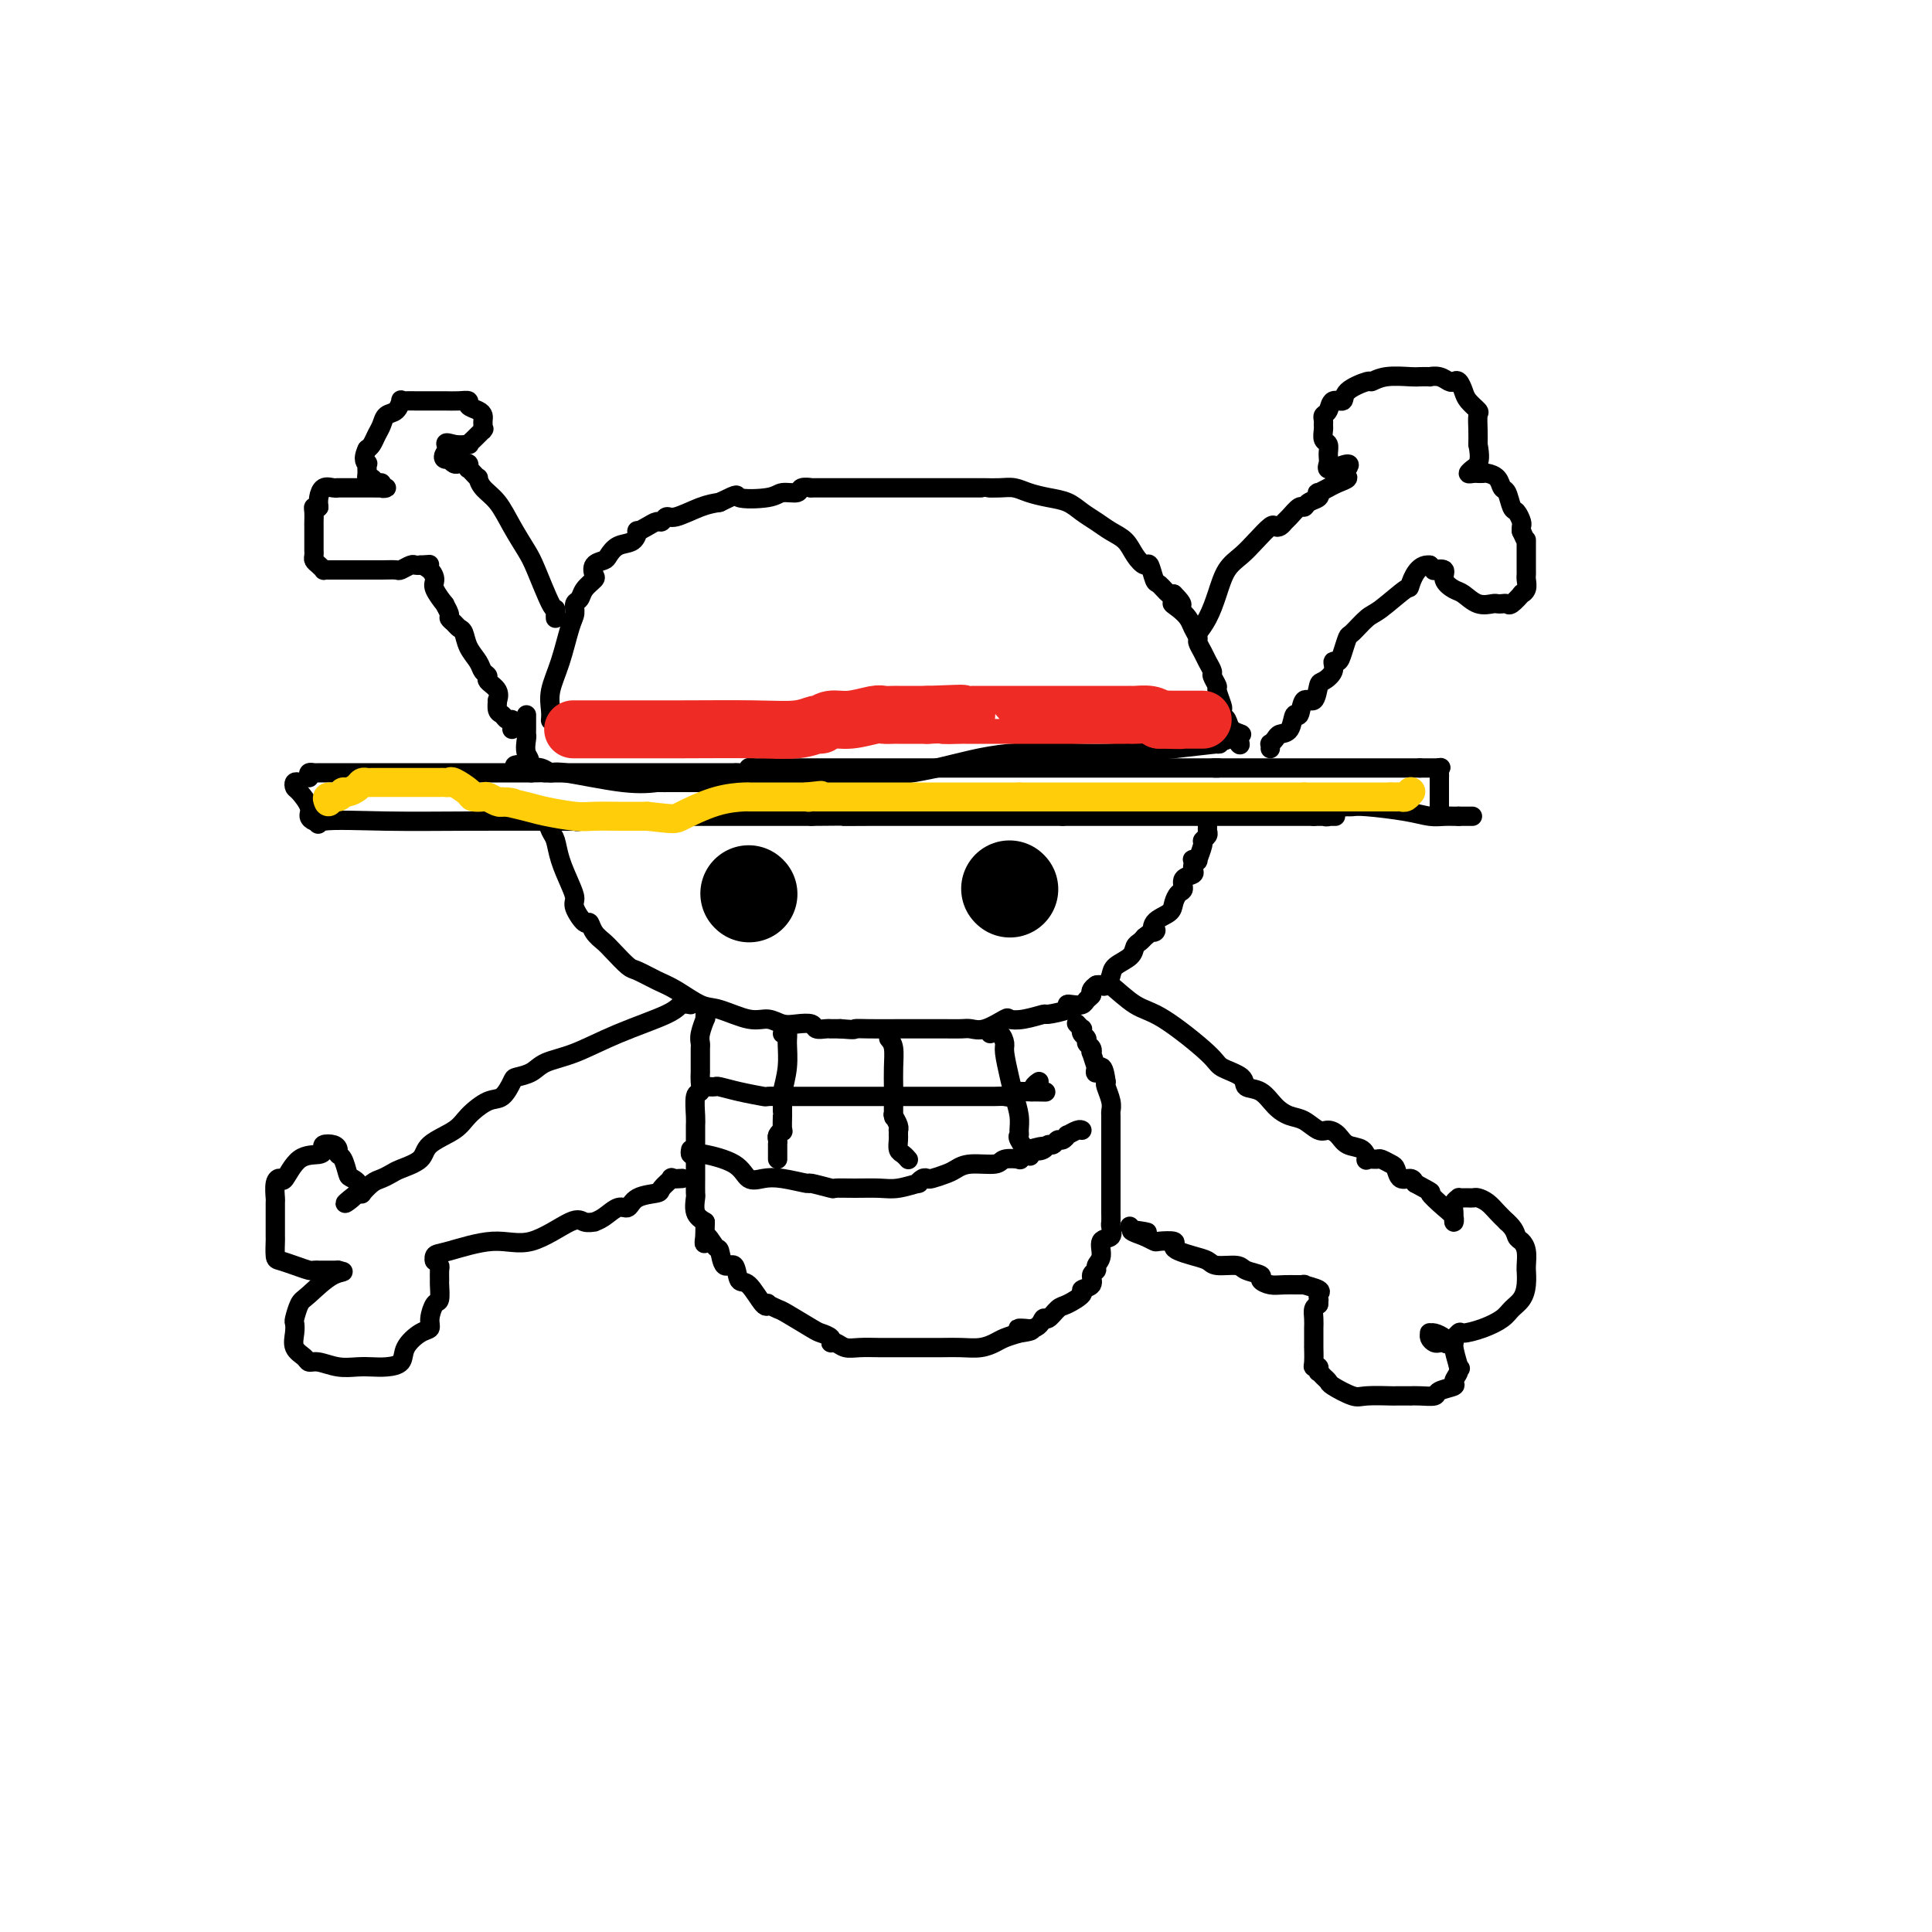 <svg viewBox='0 0 400 400' version='1.1' xmlns='http://www.w3.org/2000/svg' xmlns:xlink='http://www.w3.org/1999/xlink'><g fill='none' stroke='rgb(0,0,0)' stroke-width='4' stroke-linecap='round' stroke-linejoin='round'><path d='M114,149c-0.013,0.140 -0.025,0.280 0,0c0.025,-0.280 0.088,-0.981 0,-2c-0.088,-1.019 -0.326,-2.357 0,-4c0.326,-1.643 1.215,-3.591 2,-6c0.785,-2.409 1.466,-5.278 2,-7c0.534,-1.722 0.921,-2.297 1,-3c0.079,-0.703 -0.150,-1.535 0,-2c0.150,-0.465 0.679,-0.562 1,-1c0.321,-0.438 0.433,-1.217 1,-2c0.567,-0.783 1.590,-1.571 2,-2c0.410,-0.429 0.206,-0.500 0,-1c-0.206,-0.500 -0.413,-1.428 0,-2c0.413,-0.572 1.446,-0.788 2,-1c0.554,-0.212 0.630,-0.420 1,-1c0.370,-0.580 1.033,-1.531 2,-2c0.967,-0.469 2.238,-0.455 3,-1c0.762,-0.545 1.016,-1.647 1,-2c-0.016,-0.353 -0.303,0.045 0,0c0.303,-0.045 1.195,-0.532 2,-1c0.805,-0.468 1.524,-0.917 2,-1c0.476,-0.083 0.711,0.199 1,0c0.289,-0.199 0.634,-0.878 1,-1c0.366,-0.122 0.752,0.313 2,0c1.248,-0.313 3.356,-1.375 5,-2c1.644,-0.625 2.822,-0.812 4,-1'/><path d='M149,104c4.600,-2.255 3.101,-1.393 4,-1c0.899,0.393 4.197,0.315 6,0c1.803,-0.315 2.112,-0.869 3,-1c0.888,-0.131 2.355,0.161 3,0c0.645,-0.161 0.468,-0.775 1,-1c0.532,-0.225 1.771,-0.060 2,0c0.229,0.060 -0.554,0.016 0,0c0.554,-0.016 2.445,-0.004 5,0c2.555,0.004 5.774,0.001 9,0c3.226,-0.001 6.458,-0.000 9,0c2.542,0.000 4.395,0.000 6,0c1.605,-0.000 2.961,0.000 4,0c1.039,-0.000 1.762,-0.001 2,0c0.238,0.001 -0.009,0.003 0,0c0.009,-0.003 0.273,-0.012 1,0c0.727,0.012 1.917,0.044 3,0c1.083,-0.044 2.061,-0.163 3,0c0.939,0.163 1.840,0.610 3,1c1.160,0.390 2.578,0.724 4,1c1.422,0.276 2.846,0.496 4,1c1.154,0.504 2.038,1.293 3,2c0.962,0.707 2.002,1.332 3,2c0.998,0.668 1.955,1.377 3,2c1.045,0.623 2.178,1.158 3,2c0.822,0.842 1.332,1.989 2,3c0.668,1.011 1.492,1.886 2,2c0.508,0.114 0.700,-0.533 1,0c0.300,0.533 0.709,2.246 1,3c0.291,0.754 0.463,0.549 1,1c0.537,0.451 1.439,1.557 2,2c0.561,0.443 0.780,0.221 1,0'/><path d='M243,123c3.372,3.358 0.802,2.252 0,2c-0.802,-0.252 0.162,0.351 1,1c0.838,0.649 1.548,1.343 2,2c0.452,0.657 0.646,1.278 1,2c0.354,0.722 0.870,1.545 1,2c0.130,0.455 -0.124,0.540 0,1c0.124,0.460 0.626,1.293 1,2c0.374,0.707 0.621,1.286 1,2c0.379,0.714 0.890,1.561 1,2c0.110,0.439 -0.180,0.471 0,1c0.180,0.529 0.832,1.557 1,2c0.168,0.443 -0.148,0.303 0,1c0.148,0.697 0.759,2.232 1,3c0.241,0.768 0.111,0.770 0,1c-0.111,0.230 -0.204,0.689 0,1c0.204,0.311 0.704,0.475 1,1c0.296,0.525 0.387,1.411 1,2c0.613,0.589 1.746,0.883 2,1c0.254,0.117 -0.373,0.059 -1,0'/><path d='M256,152c1.827,4.427 -0.104,0.994 -1,0c-0.896,-0.994 -0.756,0.451 -1,1c-0.244,0.549 -0.872,0.202 -1,0c-0.128,-0.202 0.243,-0.260 0,0c-0.243,0.260 -1.100,0.838 -1,1c0.100,0.162 1.159,-0.091 0,0c-1.159,0.091 -4.534,0.524 -9,1c-4.466,0.476 -10.023,0.993 -16,1c-5.977,0.007 -12.375,-0.495 -18,0c-5.625,0.495 -10.476,1.989 -15,3c-4.524,1.011 -8.720,1.539 -11,2c-2.280,0.461 -2.645,0.856 -3,1c-0.355,0.144 -0.699,0.039 -1,0c-0.301,-0.039 -0.557,-0.010 -1,0c-0.443,0.010 -1.073,0.003 -1,0c0.073,-0.003 0.849,-0.001 0,0c-0.849,0.001 -3.323,0.000 -5,0c-1.677,-0.000 -2.557,-0.000 -4,0c-1.443,0.000 -3.447,0.000 -5,0c-1.553,-0.000 -2.654,-0.000 -4,0c-1.346,0.000 -2.938,0.000 -4,0c-1.062,-0.000 -1.593,-0.000 -2,0c-0.407,0.000 -0.690,0.000 -1,0c-0.310,-0.000 -0.647,-0.000 -1,0c-0.353,0.000 -0.724,0.000 -2,0c-1.276,-0.000 -3.459,-0.000 -5,0c-1.541,0.000 -2.440,0.000 -3,0c-0.560,-0.000 -0.780,-0.000 -1,0'/><path d='M140,162c-6.426,-0.000 -2.492,-0.001 -1,0c1.492,0.001 0.543,0.002 0,0c-0.543,-0.002 -0.678,-0.008 -1,0c-0.322,0.008 -0.831,0.031 -1,0c-0.169,-0.031 0.002,-0.117 -1,0c-1.002,0.117 -3.176,0.438 -7,0c-3.824,-0.438 -9.297,-1.634 -12,-2c-2.703,-0.366 -2.637,0.098 -3,0c-0.363,-0.098 -1.155,-0.758 -2,-1c-0.845,-0.242 -1.742,-0.065 -2,0c-0.258,0.065 0.123,0.017 0,0c-0.123,-0.017 -0.749,-0.005 -1,0c-0.251,0.005 -0.125,0.002 0,0'/><path d='M109,159c-4.796,-0.615 -1.285,-0.651 0,-1c1.285,-0.349 0.344,-1.010 0,-2c-0.344,-0.990 -0.092,-2.308 0,-3c0.092,-0.692 0.025,-0.759 0,-1c-0.025,-0.241 -0.007,-0.657 0,-1c0.007,-0.343 0.002,-0.614 0,-1c-0.002,-0.386 -0.000,-0.887 0,-1c0.000,-0.113 0.000,0.162 0,0c-0.000,-0.162 -0.000,-0.761 0,-1c0.000,-0.239 0.000,-0.120 0,0'/><path d='M64,161c-0.093,-0.423 -0.185,-0.845 0,-1c0.185,-0.155 0.649,-0.041 1,0c0.351,0.041 0.590,0.011 1,0c0.410,-0.011 0.991,-0.003 2,0c1.009,0.003 2.445,0.001 4,0c1.555,-0.001 3.230,-0.000 5,0c1.770,0.000 3.637,0.000 5,0c1.363,-0.000 2.224,-0.000 3,0c0.776,0.000 1.468,0.000 2,0c0.532,-0.000 0.905,-0.000 1,0c0.095,0.000 -0.088,0.000 0,0c0.088,-0.000 0.447,-0.000 1,0c0.553,0.000 1.299,0.000 2,0c0.701,-0.000 1.356,-0.000 2,0c0.644,0.000 1.278,0.000 2,0c0.722,-0.000 1.534,-0.000 2,0c0.466,0.000 0.586,0.000 1,0c0.414,-0.000 1.122,-0.000 2,0c0.878,0.000 1.926,0.000 3,0c1.074,-0.000 2.174,-0.000 3,0c0.826,0.000 1.379,0.000 2,0c0.621,-0.000 1.311,-0.000 2,0'/><path d='M110,160c7.702,-0.155 3.956,-0.041 3,0c-0.956,0.041 0.879,0.011 2,0c1.121,-0.011 1.528,-0.003 2,0c0.472,0.003 1.010,0.001 2,0c0.990,-0.001 2.431,-0.000 3,0c0.569,0.000 0.264,0.000 1,0c0.736,-0.000 2.511,-0.000 3,0c0.489,0.000 -0.307,0.000 0,0c0.307,-0.000 1.718,-0.000 2,0c0.282,0.000 -0.567,0.000 0,0c0.567,-0.000 2.548,-0.000 4,0c1.452,0.000 2.375,-0.000 4,0c1.625,0.000 3.951,0.000 5,0c1.049,-0.000 0.821,-0.000 2,0c1.179,0.000 3.765,0.000 5,0c1.235,-0.000 1.118,-0.000 1,0c-0.118,0.000 -0.239,0.000 0,0c0.239,-0.000 0.836,-0.000 1,0c0.164,0.000 -0.106,0.001 0,0c0.106,-0.001 0.588,-0.004 1,0c0.412,0.004 0.755,0.015 1,0c0.245,-0.015 0.392,-0.057 1,0c0.608,0.057 1.679,0.211 2,0c0.321,-0.211 -0.106,-0.788 0,-1c0.106,-0.212 0.745,-0.061 1,0c0.255,0.061 0.128,0.030 0,0'/><path d='M156,159c7.277,-0.155 2.469,-0.041 1,0c-1.469,0.041 0.400,0.011 2,0c1.600,-0.011 2.929,-0.003 8,0c5.071,0.003 13.884,0.001 19,0c5.116,-0.001 6.536,-0.000 9,0c2.464,0.000 5.971,0.000 8,0c2.029,-0.000 2.581,-0.000 3,0c0.419,0.000 0.707,0.000 1,0c0.293,-0.000 0.593,-0.000 1,0c0.407,0.000 0.922,0.000 2,0c1.078,-0.000 2.718,-0.000 4,0c1.282,0.000 2.207,0.000 5,0c2.793,-0.000 7.453,-0.000 12,0c4.547,0.000 8.982,0.000 12,0c3.018,-0.000 4.620,-0.000 6,0c1.380,0.000 2.537,0.000 3,0c0.463,-0.000 0.231,-0.000 0,0'/><path d='M252,159c15.042,0.000 4.647,0.000 1,0c-3.647,0.000 -0.545,0.000 3,0c3.545,0.000 7.532,0.000 10,0c2.468,0.000 3.417,0.000 6,0c2.583,0.000 6.800,0.000 10,0c3.200,0.000 5.382,0.000 7,0c1.618,0.000 2.671,0.000 3,0c0.329,0.000 -0.065,0.000 0,0c0.065,0.000 0.590,0.000 1,0c0.410,0.000 0.705,0.000 1,0'/><path d='M294,159c6.659,0.000 2.305,0.000 1,0c-1.305,0.000 0.438,0.000 1,0c0.562,0.000 -0.055,0.000 0,0c0.055,0.000 0.784,0.000 1,0c0.216,0.000 -0.081,0.000 0,0c0.081,0.000 0.541,0.000 1,0'/><path d='M298,159c0.619,-0.048 0.166,-0.167 0,0c-0.166,0.167 -0.044,0.622 0,1c0.044,0.378 0.012,0.679 0,1c-0.012,0.321 -0.003,0.660 0,1c0.003,0.340 0.001,0.679 0,1c-0.001,0.321 -0.000,0.625 0,1c0.000,0.375 0.000,0.821 0,1c-0.000,0.179 -0.000,0.089 0,0c0.000,-0.089 0.000,-0.178 0,0c-0.000,0.178 -0.000,0.622 0,1c0.000,0.378 0.000,0.689 0,1'/><path d='M298,167c0.000,1.467 0.000,1.133 0,1c0.000,-0.133 0.000,-0.067 0,0'/><path d='M62,162c-0.409,-0.104 -0.818,-0.207 -1,0c-0.182,0.207 -0.137,0.725 0,1c0.137,0.275 0.365,0.309 1,1c0.635,0.691 1.675,2.041 2,3c0.325,0.959 -0.066,1.527 0,2c0.066,0.473 0.590,0.849 1,1c0.410,0.151 0.705,0.075 1,0'/><path d='M66,170c0.259,1.238 -1.093,0.332 1,0c2.093,-0.332 7.632,-0.089 13,0c5.368,0.089 10.565,0.025 17,0c6.435,-0.025 14.106,-0.010 18,0c3.894,0.010 4.009,0.017 4,0c-0.009,-0.017 -0.144,-0.057 0,0c0.144,0.057 0.567,0.211 1,0c0.433,-0.211 0.877,-0.789 1,-1c0.123,-0.211 -0.073,-0.057 1,0c1.073,0.057 3.416,0.015 7,0c3.584,-0.015 8.409,-0.004 12,0c3.591,0.004 5.946,0.001 9,0c3.054,-0.001 6.805,-0.000 9,0c2.195,0.000 2.834,0.000 3,0c0.166,-0.000 -0.141,-0.000 0,0c0.141,0.000 0.730,0.000 1,0c0.270,-0.000 0.220,-0.000 1,0c0.780,0.000 2.390,0.000 4,0'/><path d='M168,169c17.103,-0.155 8.859,-0.041 7,0c-1.859,0.041 2.667,0.011 5,0c2.333,-0.011 2.471,-0.003 3,0c0.529,0.003 1.447,0.001 2,0c0.553,-0.001 0.740,-0.000 1,0c0.260,0.000 0.592,0.000 1,0c0.408,-0.000 0.891,-0.000 1,0c0.109,0.000 -0.155,0.000 0,0c0.155,-0.000 0.730,-0.000 2,0c1.270,0.000 3.234,0.000 6,0c2.766,-0.000 6.335,-0.000 9,0c2.665,0.000 4.426,0.000 6,0c1.574,-0.000 2.961,-0.000 4,0c1.039,0.000 1.732,0.000 2,0c0.268,-0.000 0.113,-0.000 0,0c-0.113,0.000 -0.185,0.000 0,0c0.185,-0.000 0.627,-0.000 1,0c0.373,0.000 0.678,0.000 1,0c0.322,-0.000 0.661,-0.000 1,0'/><path d='M220,169c8.268,0.000 2.937,0.000 1,0c-1.937,0.000 -0.480,0.000 0,0c0.480,0.000 -0.016,0.000 0,0c0.016,0.000 0.543,0.000 1,0c0.457,0.000 0.844,0.000 1,0c0.156,0.000 0.082,0.000 2,0c1.918,0.000 5.828,0.000 10,0c4.172,0.000 8.605,0.000 13,0c4.395,0.000 8.751,0.000 12,0c3.249,0.000 5.392,0.000 7,0c1.608,0.000 2.682,0.000 3,0c0.318,0.000 -0.121,0.000 0,0c0.121,-0.000 0.802,-0.000 1,0c0.198,0.000 -0.086,0.000 0,0c0.086,0.000 0.543,0.000 1,0'/><path d='M272,169c8.283,-0.001 2.989,-0.004 1,0c-1.989,0.004 -0.674,0.016 0,0c0.674,-0.016 0.705,-0.061 1,0c0.295,0.061 0.852,0.226 1,0c0.148,-0.226 -0.114,-0.845 0,-1c0.114,-0.155 0.604,0.155 1,0c0.396,-0.155 0.697,-0.773 1,-1c0.303,-0.227 0.607,-0.061 1,0c0.393,0.061 0.873,0.019 1,0c0.127,-0.019 -0.101,-0.015 0,0c0.101,0.015 0.530,0.043 1,0c0.470,-0.043 0.980,-0.155 3,0c2.020,0.155 5.550,0.577 8,1c2.450,0.423 3.819,0.845 5,1c1.181,0.155 2.172,0.041 3,0c0.828,-0.041 1.492,-0.011 2,0c0.508,0.011 0.859,0.003 1,0c0.141,-0.003 0.070,-0.002 0,0'/><path d='M302,169c5.000,0.000 2.500,0.000 0,0'/></g>
<g fill='none' stroke='rgb(238,43,36)' stroke-width='12' stroke-linecap='round' stroke-linejoin='round'><path d='M119,151c-0.299,0.001 -0.597,0.001 0,0c0.597,-0.001 2.090,-0.004 6,0c3.910,0.004 10.237,0.016 16,0c5.763,-0.016 10.960,-0.061 15,0c4.040,0.061 6.921,0.228 9,0c2.079,-0.228 3.355,-0.849 4,-1c0.645,-0.151 0.658,0.170 1,0c0.342,-0.170 1.012,-0.830 2,-1c0.988,-0.170 2.293,0.151 4,0c1.707,-0.151 3.816,-0.772 5,-1c1.184,-0.228 1.445,-0.061 2,0c0.555,0.061 1.406,0.016 2,0c0.594,-0.016 0.931,-0.004 1,0c0.069,0.004 -0.131,0.001 0,0c0.131,-0.001 0.592,-0.000 1,0c0.408,0.000 0.764,0.000 1,0c0.236,-0.000 0.353,-0.000 1,0c0.647,0.000 1.823,0.000 3,0'/><path d='M192,148c12.031,-0.464 5.608,-0.124 4,0c-1.608,0.124 1.598,0.033 3,0c1.402,-0.033 1.001,-0.009 1,0c-0.001,0.009 0.397,0.002 1,0c0.603,-0.002 1.411,-0.001 2,0c0.589,0.001 0.958,0.000 2,0c1.042,-0.000 2.755,-0.000 4,0c1.245,0.000 2.021,0.000 3,0c0.979,-0.000 2.161,-0.000 3,0c0.839,0.000 1.335,0.000 2,0c0.665,-0.000 1.498,-0.000 2,0c0.502,0.000 0.673,0.000 1,0c0.327,-0.000 0.808,-0.000 1,0c0.192,0.000 0.093,0.000 0,0c-0.093,-0.000 -0.179,-0.000 0,0c0.179,0.000 0.624,-0.000 1,0c0.376,0.000 0.682,0.000 1,0c0.318,-0.000 0.649,-0.000 1,0c0.351,0.000 0.724,0.000 1,0c0.276,-0.000 0.455,-0.000 1,0c0.545,0.000 1.455,0.000 2,0c0.545,-0.000 0.723,-0.000 1,0c0.277,0.000 0.652,0.000 1,0c0.348,-0.000 0.667,-0.000 1,0c0.333,0.000 0.679,0.000 1,0c0.321,-0.000 0.618,-0.001 1,0c0.382,0.001 0.851,0.003 1,0c0.149,-0.003 -0.022,-0.011 0,0c0.022,0.011 0.237,0.041 1,0c0.763,-0.041 2.075,-0.155 3,0c0.925,0.155 1.462,0.577 2,1'/><path d='M240,149c7.810,0.155 3.334,0.041 2,0c-1.334,-0.041 0.472,-0.011 1,0c0.528,0.011 -0.223,0.003 0,0c0.223,-0.003 1.419,-0.001 2,0c0.581,0.001 0.548,0.000 1,0c0.452,-0.000 1.391,-0.000 2,0c0.609,0.000 0.888,0.000 1,0c0.112,-0.000 0.056,-0.000 0,0'/></g>
<g fill='none' stroke='rgb(0,0,0)' stroke-width='4' stroke-linecap='round' stroke-linejoin='round'><path d='M248,131c-0.177,0.223 -0.354,0.447 0,0c0.354,-0.447 1.238,-1.564 2,-3c0.762,-1.436 1.402,-3.191 2,-5c0.598,-1.809 1.154,-3.672 2,-5c0.846,-1.328 1.981,-2.120 3,-3c1.019,-0.880 1.923,-1.847 3,-3c1.077,-1.153 2.329,-2.493 3,-3c0.671,-0.507 0.761,-0.182 1,0c0.239,0.182 0.628,0.221 1,0c0.372,-0.221 0.728,-0.703 1,-1c0.272,-0.297 0.458,-0.408 1,-1c0.542,-0.592 1.438,-1.665 2,-2c0.562,-0.335 0.789,0.069 1,0c0.211,-0.069 0.404,-0.611 1,-1c0.596,-0.389 1.594,-0.625 2,-1c0.406,-0.375 0.219,-0.888 0,-1c-0.219,-0.112 -0.471,0.177 0,0c0.471,-0.177 1.665,-0.821 2,-1c0.335,-0.179 -0.189,0.107 0,0c0.189,-0.107 1.089,-0.606 2,-1c0.911,-0.394 1.832,-0.684 2,-1c0.168,-0.316 -0.416,-0.658 -1,-1'/><path d='M278,98c3.319,-3.284 -0.382,-1.495 -2,-1c-1.618,0.495 -1.151,-0.305 -1,-1c0.151,-0.695 -0.012,-1.285 0,-2c0.012,-0.715 0.200,-1.553 0,-2c-0.200,-0.447 -0.786,-0.501 -1,-1c-0.214,-0.499 -0.054,-1.442 0,-2c0.054,-0.558 0.002,-0.732 0,-1c-0.002,-0.268 0.045,-0.631 0,-1c-0.045,-0.369 -0.184,-0.745 0,-1c0.184,-0.255 0.691,-0.388 1,-1c0.309,-0.612 0.421,-1.704 1,-2c0.579,-0.296 1.626,0.204 2,0c0.374,-0.204 0.075,-1.112 1,-2c0.925,-0.888 3.072,-1.754 4,-2c0.928,-0.246 0.635,0.130 1,0c0.365,-0.130 1.389,-0.767 3,-1c1.611,-0.233 3.811,-0.063 5,0c1.189,0.063 1.369,0.021 2,0c0.631,-0.021 1.713,-0.019 2,0c0.287,0.019 -0.222,0.056 0,0c0.222,-0.056 1.173,-0.205 2,0c0.827,0.205 1.530,0.764 2,1c0.470,0.236 0.708,0.147 1,0c0.292,-0.147 0.639,-0.353 1,0c0.361,0.353 0.738,1.266 1,2c0.262,0.734 0.410,1.288 1,2c0.590,0.712 1.622,1.583 2,2c0.378,0.417 0.102,0.382 0,1c-0.102,0.618 -0.029,1.891 0,3c0.029,1.109 0.015,2.055 0,3'/><path d='M306,92c0.505,2.563 0.269,3.471 0,4c-0.269,0.529 -0.569,0.678 -1,1c-0.431,0.322 -0.992,0.818 -1,1c-0.008,0.182 0.537,0.049 1,0c0.463,-0.049 0.844,-0.014 1,0c0.156,0.014 0.087,0.005 0,0c-0.087,-0.005 -0.192,-0.008 0,0c0.192,0.008 0.681,0.027 1,0c0.319,-0.027 0.467,-0.102 1,0c0.533,0.102 1.452,0.379 2,1c0.548,0.621 0.725,1.585 1,2c0.275,0.415 0.648,0.282 1,1c0.352,0.718 0.683,2.286 1,3c0.317,0.714 0.621,0.573 1,1c0.379,0.427 0.833,1.423 1,2c0.167,0.577 0.048,0.736 0,1c-0.048,0.264 -0.024,0.632 0,1'/><path d='M315,110c1.000,2.188 1.000,2.156 1,2c-0.000,-0.156 -0.000,-0.438 0,0c0.000,0.438 0.000,1.595 0,2c-0.000,0.405 -0.000,0.058 0,0c0.000,-0.058 0.001,0.173 0,1c-0.001,0.827 -0.005,2.250 0,3c0.005,0.750 0.017,0.826 0,1c-0.017,0.174 -0.064,0.447 0,1c0.064,0.553 0.238,1.388 0,2c-0.238,0.612 -0.890,1.001 -1,1c-0.110,-0.001 0.321,-0.392 0,0c-0.321,0.392 -1.394,1.569 -2,2c-0.606,0.431 -0.745,0.117 -1,0c-0.255,-0.117 -0.624,-0.038 -1,0c-0.376,0.038 -0.757,0.036 -1,0c-0.243,-0.036 -0.346,-0.106 -1,0c-0.654,0.106 -1.858,0.389 -3,0c-1.142,-0.389 -2.223,-1.449 -3,-2c-0.777,-0.551 -1.251,-0.592 -2,-1c-0.749,-0.408 -1.772,-1.184 -2,-2c-0.228,-0.816 0.341,-1.672 0,-2c-0.341,-0.328 -1.592,-0.127 -2,0c-0.408,0.127 0.026,0.179 0,0c-0.026,-0.179 -0.513,-0.590 -1,-1'/><path d='M296,117c-2.464,-0.333 -3.623,2.836 -4,4c-0.377,1.164 0.029,0.324 -1,1c-1.029,0.676 -3.494,2.870 -5,4c-1.506,1.130 -2.052,1.197 -3,2c-0.948,0.803 -2.297,2.343 -3,3c-0.703,0.657 -0.761,0.430 -1,1c-0.239,0.570 -0.659,1.936 -1,3c-0.341,1.064 -0.602,1.827 -1,2c-0.398,0.173 -0.932,-0.243 -1,0c-0.068,0.243 0.329,1.144 0,2c-0.329,0.856 -1.383,1.667 -2,2c-0.617,0.333 -0.795,0.188 -1,1c-0.205,0.812 -0.435,2.582 -1,3c-0.565,0.418 -1.465,-0.516 -2,0c-0.535,0.516 -0.707,2.481 -1,3c-0.293,0.519 -0.709,-0.407 -1,0c-0.291,0.407 -0.456,2.146 -1,3c-0.544,0.854 -1.466,0.821 -2,1c-0.534,0.179 -0.679,0.570 -1,1c-0.321,0.430 -0.818,0.899 -1,1c-0.182,0.101 -0.049,-0.165 0,0c0.049,0.165 0.014,0.761 0,1c-0.014,0.239 -0.007,0.119 0,0'/><path d='M115,128c-0.009,-0.289 -0.018,-0.579 0,-1c0.018,-0.421 0.062,-0.975 0,-1c-0.062,-0.025 -0.232,0.478 -1,-1c-0.768,-1.478 -2.135,-4.937 -3,-7c-0.865,-2.063 -1.227,-2.728 -2,-4c-0.773,-1.272 -1.958,-3.149 -3,-5c-1.042,-1.851 -1.942,-3.676 -3,-5c-1.058,-1.324 -2.273,-2.149 -3,-3c-0.727,-0.851 -0.966,-1.730 -1,-2c-0.034,-0.270 0.135,0.067 0,0c-0.135,-0.067 -0.575,-0.540 -1,-1c-0.425,-0.460 -0.835,-0.908 -1,-1c-0.165,-0.092 -0.085,0.173 0,0c0.085,-0.173 0.177,-0.782 0,-1c-0.177,-0.218 -0.621,-0.045 -1,0c-0.379,0.045 -0.694,-0.040 -1,0c-0.306,0.040 -0.605,0.204 -1,0c-0.395,-0.204 -0.888,-0.776 -1,-1c-0.112,-0.224 0.155,-0.101 0,0c-0.155,0.101 -0.734,0.181 -1,0c-0.266,-0.181 -0.219,-0.623 0,-1c0.219,-0.377 0.609,-0.688 1,-1'/><path d='M93,93c-1.505,-1.926 -0.266,-1.242 1,-1c1.266,0.242 2.560,0.040 3,0c0.440,-0.040 0.027,0.081 0,0c-0.027,-0.081 0.333,-0.364 1,-1c0.667,-0.636 1.643,-1.623 2,-2c0.357,-0.377 0.096,-0.142 0,0c-0.096,0.142 -0.027,0.193 0,0c0.027,-0.193 0.014,-0.629 0,-1c-0.014,-0.371 -0.027,-0.678 0,-1c0.027,-0.322 0.093,-0.661 0,-1c-0.093,-0.339 -0.346,-0.679 -1,-1c-0.654,-0.321 -1.709,-0.622 -2,-1c-0.291,-0.378 0.182,-0.833 0,-1c-0.182,-0.167 -1.019,-0.045 -2,0c-0.981,0.045 -2.104,0.012 -3,0c-0.896,-0.012 -1.564,-0.003 -2,0c-0.436,0.003 -0.641,0.001 -1,0c-0.359,-0.001 -0.873,-0.000 -1,0c-0.127,0.000 0.134,0.001 0,0c-0.134,-0.001 -0.662,-0.002 -1,0c-0.338,0.002 -0.485,0.008 -1,0c-0.515,-0.008 -1.399,-0.028 -2,0c-0.601,0.028 -0.921,0.105 -1,0c-0.079,-0.105 0.081,-0.390 0,0c-0.081,0.390 -0.403,1.456 -1,2c-0.597,0.544 -1.469,0.566 -2,1c-0.531,0.434 -0.720,1.281 -1,2c-0.280,0.719 -0.652,1.309 -1,2c-0.348,0.691 -0.671,1.483 -1,2c-0.329,0.517 -0.665,0.758 -1,1'/><path d='M76,93c-1.082,2.254 -0.287,2.890 0,3c0.287,0.110 0.065,-0.306 0,0c-0.065,0.306 0.025,1.335 0,2c-0.025,0.665 -0.166,0.967 0,1c0.166,0.033 0.637,-0.201 1,0c0.363,0.201 0.616,0.839 1,1c0.384,0.161 0.897,-0.153 1,0c0.103,0.153 -0.205,0.773 0,1c0.205,0.227 0.923,0.061 1,0c0.077,-0.061 -0.487,-0.016 -1,0c-0.513,0.016 -0.977,0.005 -2,0c-1.023,-0.005 -2.606,-0.003 -4,0c-1.394,0.003 -2.598,0.007 -3,0c-0.402,-0.007 -0.003,-0.024 0,0c0.003,0.024 -0.391,0.089 -1,0c-0.609,-0.089 -1.433,-0.332 -2,0c-0.567,0.332 -0.876,1.238 -1,2c-0.124,0.762 -0.062,1.381 0,2'/><path d='M66,105c-0.381,0.585 -0.834,0.049 -1,0c-0.166,-0.049 -0.044,0.390 0,1c0.044,0.610 0.012,1.392 0,2c-0.012,0.608 -0.003,1.043 0,1c0.003,-0.043 0.001,-0.562 0,0c-0.001,0.562 -0.000,2.206 0,3c0.000,0.794 -0.001,0.738 0,1c0.001,0.262 0.003,0.844 0,1c-0.003,0.156 -0.011,-0.112 0,0c0.011,0.112 0.041,0.604 0,1c-0.041,0.396 -0.152,0.694 0,1c0.152,0.306 0.567,0.618 1,1c0.433,0.382 0.883,0.834 1,1c0.117,0.166 -0.098,0.044 0,0c0.098,-0.044 0.508,-0.012 1,0c0.492,0.012 1.067,0.003 2,0c0.933,-0.003 2.224,0.000 3,0c0.776,-0.000 1.038,-0.004 2,0c0.962,0.004 2.625,0.015 4,0c1.375,-0.015 2.463,-0.057 3,0c0.537,0.057 0.522,0.211 1,0c0.478,-0.211 1.448,-0.789 2,-1c0.552,-0.211 0.687,-0.057 1,0c0.313,0.057 0.804,0.016 1,0c0.196,-0.016 0.098,-0.008 0,0'/><path d='M87,117c3.279,-0.188 1.475,-0.158 1,0c-0.475,0.158 0.379,0.443 1,1c0.621,0.557 1.007,1.385 1,2c-0.007,0.615 -0.409,1.015 0,2c0.409,0.985 1.629,2.554 2,3c0.371,0.446 -0.108,-0.231 0,0c0.108,0.231 0.803,1.370 1,2c0.197,0.630 -0.103,0.752 0,1c0.103,0.248 0.609,0.622 1,1c0.391,0.378 0.668,0.759 1,1c0.332,0.241 0.720,0.341 1,1c0.280,0.659 0.451,1.878 1,3c0.549,1.122 1.475,2.148 2,3c0.525,0.852 0.648,1.529 1,2c0.352,0.471 0.932,0.737 1,1c0.068,0.263 -0.375,0.522 0,1c0.375,0.478 1.568,1.174 2,2c0.432,0.826 0.105,1.780 0,2c-0.105,0.220 0.014,-0.296 0,0c-0.014,0.296 -0.161,1.403 0,2c0.161,0.597 0.632,0.686 1,1c0.368,0.314 0.635,0.855 1,1c0.365,0.145 0.830,-0.105 1,0c0.170,0.105 0.046,0.567 0,1c-0.046,0.433 -0.013,0.838 0,1c0.013,0.162 0.007,0.081 0,0'/><path d='M113,169c0.326,1.128 0.652,2.256 1,3c0.348,0.744 0.718,1.104 1,2c0.282,0.896 0.474,2.329 1,4c0.526,1.671 1.384,3.581 2,5c0.616,1.419 0.990,2.348 1,3c0.010,0.652 -0.345,1.029 0,2c0.345,0.971 1.390,2.538 2,3c0.610,0.462 0.787,-0.181 1,0c0.213,0.181 0.464,1.185 1,2c0.536,0.815 1.357,1.440 2,2c0.643,0.560 1.107,1.055 2,2c0.893,0.945 2.213,2.341 3,3c0.787,0.659 1.040,0.581 2,1c0.960,0.419 2.627,1.336 4,2c1.373,0.664 2.454,1.077 4,2c1.546,0.923 3.558,2.356 5,3c1.442,0.644 2.314,0.498 4,1c1.686,0.502 4.186,1.650 6,2c1.814,0.350 2.943,-0.099 4,0c1.057,0.099 2.041,0.744 3,1c0.959,0.256 1.893,0.121 3,0c1.107,-0.121 2.386,-0.229 3,0c0.614,0.229 0.562,0.793 1,1c0.438,0.207 1.365,0.055 2,0c0.635,-0.055 0.979,-0.015 1,0c0.021,0.015 -0.280,0.004 0,0c0.280,-0.004 1.140,-0.002 2,0'/><path d='M174,213c3.523,0.309 2.830,0.083 3,0c0.170,-0.083 1.204,-0.022 3,0c1.796,0.022 4.353,0.006 6,0c1.647,-0.006 2.385,-0.001 3,0c0.615,0.001 1.109,-0.000 2,0c0.891,0.000 2.180,0.002 3,0c0.820,-0.002 1.173,-0.008 2,0c0.827,0.008 2.129,0.030 3,0c0.871,-0.030 1.313,-0.112 2,0c0.687,0.112 1.621,0.418 3,0c1.379,-0.418 3.203,-1.561 4,-2c0.797,-0.439 0.569,-0.173 1,0c0.431,0.173 1.523,0.253 3,0c1.477,-0.253 3.340,-0.838 4,-1c0.660,-0.162 0.117,0.101 1,0c0.883,-0.101 3.192,-0.566 4,-1c0.808,-0.434 0.115,-0.837 0,-1c-0.115,-0.163 0.347,-0.085 1,0c0.653,0.085 1.499,0.177 2,0c0.501,-0.177 0.659,-0.622 1,-1c0.341,-0.378 0.865,-0.688 1,-1c0.135,-0.312 -0.118,-0.625 0,-1c0.118,-0.375 0.607,-0.810 1,-1c0.393,-0.190 0.690,-0.134 1,0c0.310,0.134 0.632,0.344 1,0c0.368,-0.344 0.781,-1.244 1,-2c0.219,-0.756 0.244,-1.368 1,-2c0.756,-0.632 2.244,-1.283 3,-2c0.756,-0.717 0.780,-1.501 1,-2c0.220,-0.499 0.634,-0.714 1,-1c0.366,-0.286 0.683,-0.643 1,-1'/><path d='M237,194c2.973,-2.452 2.407,-1.081 2,-1c-0.407,0.081 -0.655,-1.129 0,-2c0.655,-0.871 2.212,-1.403 3,-2c0.788,-0.597 0.807,-1.259 1,-2c0.193,-0.741 0.559,-1.561 1,-2c0.441,-0.439 0.955,-0.499 1,-1c0.045,-0.501 -0.380,-1.445 0,-2c0.380,-0.555 1.565,-0.723 2,-1c0.435,-0.277 0.121,-0.663 0,-1c-0.121,-0.337 -0.047,-0.623 0,-1c0.047,-0.377 0.069,-0.844 0,-1c-0.069,-0.156 -0.230,-0.003 0,0c0.230,0.003 0.850,-0.146 1,0c0.150,0.146 -0.170,0.586 0,0c0.170,-0.586 0.830,-2.199 1,-3c0.170,-0.801 -0.151,-0.791 0,-1c0.151,-0.209 0.775,-0.638 1,-1c0.225,-0.362 0.050,-0.657 0,-1c-0.050,-0.343 0.025,-0.733 0,-1c-0.025,-0.267 -0.151,-0.412 0,-1c0.151,-0.588 0.579,-1.620 1,-2c0.421,-0.380 0.835,-0.109 1,0c0.165,0.109 0.083,0.054 0,0'/></g>
<g fill='none' stroke='rgb(0,0,0)' stroke-width='20' stroke-linecap='round' stroke-linejoin='round'><path d='M155,185c0.000,0.000 0.100,0.100 0.1,0.1'/><path d='M209,184c0.000,0.000 0.100,0.100 0.1,0.1'/></g>
<g fill='none' stroke='rgb(0,0,0)' stroke-width='4' stroke-linecap='round' stroke-linejoin='round'><path d='M146,210c-0.030,0.499 -0.061,0.998 0,1c0.061,0.002 0.212,-0.493 0,0c-0.212,0.493 -0.789,1.973 -1,3c-0.211,1.027 -0.057,1.599 0,2c0.057,0.401 0.015,0.631 0,1c-0.015,0.369 -0.004,0.877 0,1c0.004,0.123 0.001,-0.140 0,0c-0.001,0.140 -0.001,0.684 0,1c0.001,0.316 0.001,0.404 0,1c-0.001,0.596 -0.004,1.701 0,2c0.004,0.299 0.015,-0.208 0,0c-0.015,0.208 -0.057,1.129 0,2c0.057,0.871 0.211,1.690 0,2c-0.211,0.310 -0.789,0.110 -1,1c-0.211,0.890 -0.057,2.871 0,4c0.057,1.129 0.015,1.406 0,2c-0.015,0.594 -0.004,1.506 0,2c0.004,0.494 0.001,0.572 0,1c-0.001,0.428 -0.000,1.208 0,2c0.000,0.792 0.001,1.597 0,2c-0.001,0.403 -0.002,0.405 0,1c0.002,0.595 0.006,1.784 0,3c-0.006,1.216 -0.022,2.460 0,3c0.022,0.540 0.083,0.376 0,1c-0.083,0.624 -0.309,2.035 0,3c0.309,0.965 1.155,1.482 2,2'/><path d='M146,253c-0.107,7.212 -0.376,3.744 0,3c0.376,-0.744 1.395,1.238 2,2c0.605,0.762 0.794,0.305 1,1c0.206,0.695 0.430,2.541 1,3c0.570,0.459 1.488,-0.469 2,0c0.512,0.469 0.619,2.335 1,3c0.381,0.665 1.037,0.129 2,1c0.963,0.871 2.233,3.148 3,4c0.767,0.852 1.032,0.277 1,0c-0.032,-0.277 -0.361,-0.257 0,0c0.361,0.257 1.411,0.751 2,1c0.589,0.249 0.718,0.253 2,1c1.282,0.747 3.719,2.238 5,3c1.281,0.762 1.406,0.796 2,1c0.594,0.204 1.656,0.576 2,1c0.344,0.424 -0.029,0.898 0,1c0.029,0.102 0.459,-0.169 1,0c0.541,0.169 1.191,0.777 2,1c0.809,0.223 1.775,0.060 3,0c1.225,-0.060 2.709,-0.016 4,0c1.291,0.016 2.388,0.004 3,0c0.612,-0.004 0.740,-0.001 1,0c0.260,0.001 0.652,0.000 1,0c0.348,-0.000 0.652,0.001 1,0c0.348,-0.001 0.740,-0.003 2,0c1.260,0.003 3.386,0.012 5,0c1.614,-0.012 2.714,-0.045 4,0c1.286,0.045 2.757,0.167 4,0c1.243,-0.167 2.258,-0.622 3,-1c0.742,-0.378 1.212,-0.679 2,-1c0.788,-0.321 1.894,-0.660 3,-1'/><path d='M211,276c5.417,-0.725 0.961,-1.039 0,-1c-0.961,0.039 1.575,0.429 3,0c1.425,-0.429 1.739,-1.677 2,-2c0.261,-0.323 0.471,0.278 1,0c0.529,-0.278 1.379,-1.435 2,-2c0.621,-0.565 1.013,-0.536 2,-1c0.987,-0.464 2.570,-1.420 3,-2c0.430,-0.580 -0.292,-0.785 0,-1c0.292,-0.215 1.599,-0.440 2,-1c0.401,-0.560 -0.105,-1.453 0,-2c0.105,-0.547 0.820,-0.747 1,-1c0.180,-0.253 -0.176,-0.558 0,-1c0.176,-0.442 0.884,-1.021 1,-2c0.116,-0.979 -0.361,-2.358 0,-3c0.361,-0.642 1.561,-0.546 2,-1c0.439,-0.454 0.118,-1.458 0,-2c-0.118,-0.542 -0.032,-0.620 0,-1c0.032,-0.380 0.008,-1.060 0,-2c-0.008,-0.940 -0.002,-2.139 0,-3c0.002,-0.861 0.001,-1.383 0,-2c-0.001,-0.617 -0.000,-1.330 0,-2c0.000,-0.670 0.000,-1.297 0,-2c-0.000,-0.703 0.000,-1.481 0,-2c-0.000,-0.519 -0.000,-0.779 0,-2c0.000,-1.221 0.001,-3.404 0,-4c-0.001,-0.596 -0.004,0.394 0,0c0.004,-0.394 0.015,-2.172 0,-3c-0.015,-0.828 -0.056,-0.707 0,-1c0.056,-0.293 0.207,-1.002 0,-2c-0.207,-0.998 -0.774,-2.285 -1,-3c-0.226,-0.715 -0.113,-0.857 0,-1'/><path d='M229,224c-0.603,-5.020 -1.612,-2.570 -2,-2c-0.388,0.570 -0.155,-0.740 0,-1c0.155,-0.260 0.234,0.530 0,0c-0.234,-0.530 -0.780,-2.380 -1,-3c-0.220,-0.620 -0.115,-0.011 0,0c0.115,0.011 0.241,-0.575 0,-1c-0.241,-0.425 -0.848,-0.687 -1,-1c-0.152,-0.313 0.152,-0.676 0,-1c-0.152,-0.324 -0.759,-0.609 -1,-1c-0.241,-0.391 -0.116,-0.888 0,-1c0.116,-0.112 0.224,0.162 0,0c-0.224,-0.162 -0.778,-0.761 -1,-1c-0.222,-0.239 -0.111,-0.120 0,0'/><path d='M143,238c-0.079,0.425 -0.159,0.851 0,1c0.159,0.149 0.555,0.023 1,0c0.445,-0.023 0.937,0.057 1,0c0.063,-0.057 -0.302,-0.251 1,0c1.302,0.251 4.273,0.947 6,2c1.727,1.053 2.210,2.463 3,3c0.790,0.537 1.887,0.200 3,0c1.113,-0.200 2.243,-0.264 4,0c1.757,0.264 4.142,0.855 5,1c0.858,0.145 0.190,-0.158 1,0c0.810,0.158 3.100,0.775 4,1c0.900,0.225 0.410,0.056 1,0c0.590,-0.056 2.259,0.000 4,0c1.741,-0.000 3.555,-0.056 5,0c1.445,0.056 2.520,0.225 4,0c1.480,-0.225 3.364,-0.844 4,-1c0.636,-0.156 0.022,0.151 0,0c-0.022,-0.151 0.546,-0.761 1,-1c0.454,-0.239 0.794,-0.107 1,0c0.206,0.107 0.279,0.187 1,0c0.721,-0.187 2.089,-0.642 3,-1c0.911,-0.358 1.366,-0.618 2,-1c0.634,-0.382 1.447,-0.886 3,-1c1.553,-0.114 3.845,0.163 5,0c1.155,-0.163 1.174,-0.765 2,-1c0.826,-0.235 2.458,-0.104 3,0c0.542,0.104 -0.008,0.182 0,0c0.008,-0.182 0.574,-0.623 1,-1c0.426,-0.377 0.713,-0.688 1,-1'/><path d='M213,238c4.582,-1.255 2.537,-0.393 2,0c-0.537,0.393 0.433,0.317 1,0c0.567,-0.317 0.731,-0.873 1,-1c0.269,-0.127 0.645,0.177 1,0c0.355,-0.177 0.690,-0.836 1,-1c0.310,-0.164 0.594,0.166 1,0c0.406,-0.166 0.932,-0.829 1,-1c0.068,-0.171 -0.322,0.150 0,0c0.322,-0.150 1.356,-0.771 2,-1c0.644,-0.229 0.898,-0.065 1,0c0.102,0.065 0.051,0.033 0,0'/><path d='M162,214c0.431,-0.114 0.862,-0.227 1,0c0.138,0.227 -0.015,0.796 0,2c0.015,1.204 0.200,3.044 0,5c-0.200,1.956 -0.786,4.029 -1,5c-0.214,0.971 -0.057,0.839 0,1c0.057,0.161 0.015,0.614 0,1c-0.015,0.386 -0.004,0.703 0,1c0.004,0.297 0.002,0.572 0,1c-0.002,0.428 -0.004,1.007 0,1c0.004,-0.007 0.015,-0.602 0,0c-0.015,0.602 -0.057,2.400 0,3c0.057,0.600 0.211,0.001 0,0c-0.211,-0.001 -0.789,0.595 -1,1c-0.211,0.405 -0.057,0.620 0,1c0.057,0.380 0.015,0.925 0,1c-0.015,0.075 -0.004,-0.320 0,0c0.004,0.320 0.001,1.355 0,2c-0.001,0.645 -0.000,0.898 0,1c0.000,0.102 0.000,0.051 0,0'/><path d='M184,215c0.423,0.496 0.845,0.992 1,2c0.155,1.008 0.042,2.530 0,4c-0.042,1.470 -0.012,2.890 0,4c0.012,1.110 0.007,1.912 0,3c-0.007,1.088 -0.016,2.464 0,3c0.016,0.536 0.057,0.234 0,0c-0.057,-0.234 -0.211,-0.398 0,0c0.211,0.398 0.789,1.360 1,2c0.211,0.640 0.057,0.958 0,1c-0.057,0.042 -0.016,-0.192 0,0c0.016,0.192 0.007,0.811 0,1c-0.007,0.189 -0.012,-0.051 0,0c0.012,0.051 0.042,0.392 0,1c-0.042,0.608 -0.155,1.483 0,2c0.155,0.517 0.578,0.675 1,1c0.422,0.325 0.844,0.818 1,1c0.156,0.182 0.044,0.052 0,0c-0.044,-0.052 -0.022,-0.026 0,0'/><path d='M205,214c0.726,-0.200 1.451,-0.399 2,0c0.549,0.399 0.921,1.398 1,2c0.079,0.602 -0.137,0.809 0,2c0.137,1.191 0.626,3.366 1,5c0.374,1.634 0.634,2.726 1,4c0.366,1.274 0.837,2.731 1,4c0.163,1.269 0.016,2.351 0,3c-0.016,0.649 0.099,0.865 0,1c-0.099,0.135 -0.411,0.190 0,1c0.411,0.810 1.546,2.374 2,3c0.454,0.626 0.227,0.313 0,0'/><path d='M146,225c0.318,-0.006 0.636,-0.012 1,0c0.364,0.012 0.774,0.042 1,0c0.226,-0.042 0.267,-0.155 1,0c0.733,0.155 2.156,0.577 4,1c1.844,0.423 4.107,0.845 5,1c0.893,0.155 0.415,0.041 1,0c0.585,-0.041 2.234,-0.011 3,0c0.766,0.011 0.648,0.003 1,0c0.352,-0.003 1.173,-0.001 2,0c0.827,0.001 1.661,0.000 3,0c1.339,-0.000 3.182,-0.000 4,0c0.818,0.000 0.609,0.000 1,0c0.391,-0.000 1.380,-0.000 2,0c0.620,0.000 0.870,0.000 1,0c0.130,-0.000 0.139,-0.000 1,0c0.861,0.000 2.574,0.000 4,0c1.426,-0.000 2.565,-0.000 4,0c1.435,0.000 3.166,0.000 4,0c0.834,-0.000 0.771,-0.000 1,0c0.229,0.000 0.751,0.000 1,0c0.249,-0.000 0.226,-0.000 1,0c0.774,0.000 2.344,0.000 3,0c0.656,-0.000 0.399,-0.000 1,0c0.601,0.000 2.062,0.000 3,0c0.938,-0.000 1.354,-0.000 2,0c0.646,0.000 1.521,0.001 2,0c0.479,-0.001 0.562,-0.004 1,0c0.438,0.004 1.231,0.015 2,0c0.769,-0.015 1.516,-0.056 2,0c0.484,0.056 0.707,0.207 1,0c0.293,-0.207 0.655,-0.774 1,-1c0.345,-0.226 0.672,-0.113 1,0'/><path d='M211,226c10.294,0.154 3.528,0.038 1,0c-2.528,-0.038 -0.817,0.000 0,0c0.817,-0.000 0.741,-0.039 1,0c0.259,0.039 0.853,0.155 1,0c0.147,-0.155 -0.153,-0.580 0,-1c0.153,-0.420 0.758,-0.834 1,-1c0.242,-0.166 0.121,-0.083 0,0'/><path d='M143,208c-0.748,-0.134 -1.495,-0.269 -2,0c-0.505,0.269 -0.767,0.940 -3,2c-2.233,1.060 -6.437,2.508 -10,4c-3.563,1.492 -6.484,3.028 -9,4c-2.516,0.972 -4.627,1.382 -6,2c-1.373,0.618 -2.008,1.445 -3,2c-0.992,0.555 -2.342,0.837 -3,1c-0.658,0.163 -0.624,0.207 -1,1c-0.376,0.793 -1.162,2.337 -2,3c-0.838,0.663 -1.727,0.446 -3,1c-1.273,0.554 -2.929,1.878 -4,3c-1.071,1.122 -1.557,2.041 -3,3c-1.443,0.959 -3.843,1.959 -5,3c-1.157,1.041 -1.072,2.123 -2,3c-0.928,0.877 -2.869,1.549 -4,2c-1.131,0.451 -1.451,0.681 -2,1c-0.549,0.319 -1.327,0.726 -2,1c-0.673,0.274 -1.242,0.414 -2,1c-0.758,0.586 -1.704,1.619 -2,2c-0.296,0.381 0.058,0.109 0,0c-0.058,-0.109 -0.529,-0.054 -1,0'/><path d='M74,247c-5.058,3.891 -1.201,1.618 0,0c1.201,-1.618 -0.252,-2.580 -1,-3c-0.748,-0.420 -0.791,-0.298 -1,-1c-0.209,-0.702 -0.585,-2.227 -1,-3c-0.415,-0.773 -0.867,-0.793 -1,-1c-0.133,-0.207 0.055,-0.602 0,-1c-0.055,-0.398 -0.353,-0.801 -1,-1c-0.647,-0.199 -1.644,-0.196 -2,0c-0.356,0.196 -0.070,0.584 0,1c0.070,0.416 -0.076,0.858 -1,1c-0.924,0.142 -2.626,-0.018 -4,1c-1.374,1.018 -2.421,3.212 -3,4c-0.579,0.788 -0.691,0.170 -1,0c-0.309,-0.170 -0.815,0.109 -1,1c-0.185,0.891 -0.050,2.393 0,3c0.050,0.607 0.013,0.317 0,1c-0.013,0.683 -0.004,2.337 0,3c0.004,0.663 0.003,0.335 0,1c-0.003,0.665 -0.006,2.325 0,3c0.006,0.675 0.023,0.367 0,1c-0.023,0.633 -0.084,2.208 0,3c0.084,0.792 0.313,0.801 1,1c0.687,0.199 1.832,0.589 3,1c1.168,0.411 2.358,0.842 3,1c0.642,0.158 0.736,0.042 1,0c0.264,-0.042 0.698,-0.011 1,0c0.302,0.011 0.473,0.003 1,0c0.527,-0.003 1.411,-0.001 2,0c0.589,0.001 0.883,0.000 1,0c0.117,-0.000 0.059,-0.000 0,0'/><path d='M70,263c2.060,0.468 0.709,0.138 -1,1c-1.709,0.862 -3.778,2.915 -5,4c-1.222,1.085 -1.597,1.200 -2,2c-0.403,0.800 -0.833,2.284 -1,3c-0.167,0.716 -0.070,0.665 0,1c0.070,0.335 0.114,1.055 0,2c-0.114,0.945 -0.387,2.113 0,3c0.387,0.887 1.433,1.491 2,2c0.567,0.509 0.655,0.921 1,1c0.345,0.079 0.948,-0.175 2,0c1.052,0.175 2.552,0.777 4,1c1.448,0.223 2.845,0.065 4,0c1.155,-0.065 2.070,-0.038 3,0c0.930,0.038 1.875,0.088 3,0c1.125,-0.088 2.430,-0.315 3,-1c0.570,-0.685 0.404,-1.827 1,-3c0.596,-1.173 1.953,-2.378 3,-3c1.047,-0.622 1.783,-0.661 2,-1c0.217,-0.339 -0.085,-0.979 0,-2c0.085,-1.021 0.559,-2.424 1,-3c0.441,-0.576 0.851,-0.325 1,-1c0.149,-0.675 0.037,-2.275 0,-3c-0.037,-0.725 0.000,-0.576 0,-1c-0.000,-0.424 -0.039,-1.422 0,-2c0.039,-0.578 0.154,-0.737 0,-1c-0.154,-0.263 -0.577,-0.632 -1,-1'/><path d='M90,261c0.171,-1.802 0.100,-0.307 0,0c-0.100,0.307 -0.227,-0.574 0,-1c0.227,-0.426 0.809,-0.398 3,-1c2.191,-0.602 5.993,-1.836 9,-2c3.007,-0.164 5.221,0.741 8,0c2.779,-0.741 6.123,-3.128 8,-4c1.877,-0.872 2.288,-0.227 3,0c0.712,0.227 1.724,0.038 2,0c0.276,-0.038 -0.185,0.074 0,0c0.185,-0.074 1.017,-0.335 2,-1c0.983,-0.665 2.118,-1.735 3,-2c0.882,-0.265 1.512,0.275 2,0c0.488,-0.275 0.833,-1.366 2,-2c1.167,-0.634 3.157,-0.811 4,-1c0.843,-0.189 0.538,-0.390 1,-1c0.462,-0.610 1.691,-1.627 2,-2c0.309,-0.373 -0.301,-0.100 0,0c0.301,0.100 1.515,0.029 2,0c0.485,-0.029 0.243,-0.014 0,0'/><path d='M226,206c-0.119,-0.309 -0.238,-0.618 0,-1c0.238,-0.382 0.834,-0.838 1,-1c0.166,-0.162 -0.098,-0.030 0,0c0.098,0.030 0.558,-0.043 1,0c0.442,0.043 0.865,0.203 1,0c0.135,-0.203 -0.016,-0.770 1,0c1.016,0.770 3.201,2.877 5,4c1.799,1.123 3.212,1.261 6,3c2.788,1.739 6.952,5.080 9,7c2.048,1.920 1.979,2.419 3,3c1.021,0.581 3.130,1.245 4,2c0.870,0.755 0.501,1.601 1,2c0.499,0.399 1.867,0.349 3,1c1.133,0.651 2.033,2.002 3,3c0.967,0.998 2.003,1.642 3,2c0.997,0.358 1.957,0.429 3,1c1.043,0.571 2.171,1.643 3,2c0.829,0.357 1.361,-0.002 2,0c0.639,0.002 1.385,0.365 2,1c0.615,0.635 1.100,1.544 2,2c0.900,0.456 2.215,0.461 3,1c0.785,0.539 1.040,1.612 1,2c-0.040,0.388 -0.375,0.092 0,0c0.375,-0.092 1.462,0.022 2,0c0.538,-0.022 0.529,-0.178 1,0c0.471,0.178 1.422,0.691 2,1c0.578,0.309 0.784,0.413 1,1c0.216,0.587 0.443,1.658 1,2c0.557,0.342 1.445,-0.045 2,0c0.555,0.045 0.778,0.523 1,1'/><path d='M293,245c4.552,2.463 2.933,1.621 3,2c0.067,0.379 1.821,1.980 3,3c1.179,1.020 1.784,1.461 2,2c0.216,0.539 0.043,1.178 0,1c-0.043,-0.178 0.044,-1.172 0,-2c-0.044,-0.828 -0.219,-1.490 0,-2c0.219,-0.510 0.832,-0.869 1,-1c0.168,-0.131 -0.111,-0.036 0,0c0.111,0.036 0.610,0.012 1,0c0.390,-0.012 0.671,-0.011 1,0c0.329,0.011 0.707,0.033 1,0c0.293,-0.033 0.501,-0.122 1,0c0.499,0.122 1.288,0.456 2,1c0.712,0.544 1.346,1.298 2,2c0.654,0.702 1.327,1.351 2,2'/><path d='M312,253c1.646,1.413 1.762,2.446 2,3c0.238,0.554 0.600,0.629 1,1c0.400,0.371 0.840,1.036 1,2c0.160,0.964 0.041,2.226 0,3c-0.041,0.774 -0.003,1.061 0,1c0.003,-0.061 -0.028,-0.469 0,0c0.028,0.469 0.116,1.817 0,3c-0.116,1.183 -0.434,2.202 -1,3c-0.566,0.798 -1.379,1.375 -2,2c-0.621,0.625 -1.049,1.299 -2,2c-0.951,0.701 -2.426,1.428 -4,2c-1.574,0.572 -3.248,0.990 -4,1c-0.752,0.010 -0.582,-0.389 -1,0c-0.418,0.389 -1.422,1.566 -2,2c-0.578,0.434 -0.729,0.127 -1,0c-0.271,-0.127 -0.662,-0.072 -1,0c-0.338,0.072 -0.625,0.162 -1,0c-0.375,-0.162 -0.840,-0.577 -1,-1c-0.160,-0.423 -0.016,-0.856 0,-1c0.016,-0.144 -0.097,-0.000 0,0c0.097,0.000 0.403,-0.143 1,0c0.597,0.143 1.483,0.571 2,1c0.517,0.429 0.664,0.857 1,1c0.336,0.143 0.860,-0.000 1,0c0.140,0.000 -0.103,0.143 0,1c0.103,0.857 0.551,2.429 1,4'/><path d='M302,283c0.754,0.742 0.138,0.096 0,0c-0.138,-0.096 0.200,0.356 0,1c-0.200,0.644 -0.938,1.479 -1,2c-0.062,0.521 0.553,0.728 0,1c-0.553,0.272 -2.275,0.609 -3,1c-0.725,0.391 -0.455,0.837 -1,1c-0.545,0.163 -1.907,0.044 -3,0c-1.093,-0.044 -1.917,-0.012 -2,0c-0.083,0.012 0.577,0.005 0,0c-0.577,-0.005 -2.389,-0.008 -3,0c-0.611,0.008 -0.019,0.027 -1,0c-0.981,-0.027 -3.534,-0.101 -5,0c-1.466,0.101 -1.847,0.377 -3,0c-1.153,-0.377 -3.080,-1.406 -4,-2c-0.920,-0.594 -0.834,-0.751 -1,-1c-0.166,-0.249 -0.584,-0.588 -1,-1c-0.416,-0.412 -0.829,-0.896 -1,-1c-0.171,-0.104 -0.098,0.170 0,0c0.098,-0.170 0.222,-0.786 0,-1c-0.222,-0.214 -0.792,-0.025 -1,0c-0.208,0.025 -0.056,-0.112 0,-1c0.056,-0.888 0.015,-2.527 0,-3c-0.015,-0.473 -0.004,0.221 0,0c0.004,-0.221 0.000,-1.358 0,-2c-0.000,-0.642 0.003,-0.788 0,-1c-0.003,-0.212 -0.011,-0.490 0,-1c0.011,-0.510 0.041,-1.253 0,-2c-0.041,-0.747 -0.155,-1.499 0,-2c0.155,-0.501 0.577,-0.750 1,-1'/><path d='M273,270c0.151,-1.963 0.028,-0.372 0,0c-0.028,0.372 0.038,-0.475 0,-1c-0.038,-0.525 -0.181,-0.729 0,-1c0.181,-0.271 0.684,-0.608 0,-1c-0.684,-0.392 -2.556,-0.840 -3,-1c-0.444,-0.160 0.539,-0.032 0,0c-0.539,0.032 -2.600,-0.033 -4,0c-1.400,0.033 -2.141,0.162 -3,0c-0.859,-0.162 -1.838,-0.617 -2,-1c-0.162,-0.383 0.491,-0.694 0,-1c-0.491,-0.306 -2.126,-0.607 -3,-1c-0.874,-0.393 -0.987,-0.879 -2,-1c-1.013,-0.121 -2.927,0.122 -4,0c-1.073,-0.122 -1.304,-0.611 -2,-1c-0.696,-0.389 -1.858,-0.679 -3,-1c-1.142,-0.321 -2.266,-0.674 -3,-1c-0.734,-0.326 -1.078,-0.626 -1,-1c0.078,-0.374 0.578,-0.822 0,-1c-0.578,-0.178 -2.232,-0.086 -3,0c-0.768,0.086 -0.648,0.168 -1,0c-0.352,-0.168 -1.176,-0.584 -2,-1'/><path d='M237,256c-5.521,-1.924 -1.322,-1.234 0,-1c1.322,0.234 -0.233,0.011 -1,0c-0.767,-0.011 -0.745,0.189 -1,0c-0.255,-0.189 -0.787,-0.768 -1,-1c-0.213,-0.232 -0.106,-0.116 0,0'/></g>
<g fill='none' stroke='rgb(255,205,10)' stroke-width='6' stroke-linecap='round' stroke-linejoin='round'><path d='M68,166c-0.200,-0.455 -0.401,-0.909 0,-1c0.401,-0.091 1.403,0.182 2,0c0.597,-0.182 0.790,-0.819 1,-1c0.210,-0.181 0.437,0.095 1,0c0.563,-0.095 1.463,-0.561 2,-1c0.537,-0.439 0.710,-0.850 1,-1c0.290,-0.150 0.695,-0.040 1,0c0.305,0.040 0.509,0.011 1,0c0.491,-0.011 1.269,-0.003 2,0c0.731,0.003 1.414,0.001 2,0c0.586,-0.001 1.074,-0.000 2,0c0.926,0.000 2.290,0.000 3,0c0.710,-0.000 0.768,0.000 1,0c0.232,-0.000 0.639,-0.000 1,0c0.361,0.000 0.675,0.001 1,0c0.325,-0.001 0.662,-0.002 1,0c0.338,0.002 0.676,0.007 1,0c0.324,-0.007 0.635,-0.026 1,0c0.365,0.026 0.784,0.098 1,0c0.216,-0.098 0.228,-0.367 1,0c0.772,0.367 2.305,1.370 3,2c0.695,0.630 0.554,0.887 1,1c0.446,0.113 1.480,0.082 2,0c0.520,-0.082 0.524,-0.214 1,0c0.476,0.214 1.422,0.776 2,1c0.578,0.224 0.789,0.112 1,0'/><path d='M104,166c4.203,0.570 1.209,-0.005 1,0c-0.209,0.005 2.365,0.590 4,1c1.635,0.410 2.331,0.646 4,1c1.669,0.354 4.311,0.827 6,1c1.689,0.173 2.427,0.046 4,0c1.573,-0.046 3.982,-0.012 5,0c1.018,0.012 0.644,0.003 1,0c0.356,-0.003 1.442,-0.001 2,0c0.558,0.001 0.588,0.000 1,0c0.412,-0.000 1.206,-0.000 2,0'/><path d='M134,169c5.895,0.630 5.631,0.705 7,0c1.369,-0.705 4.370,-2.189 7,-3c2.630,-0.811 4.890,-0.949 6,-1c1.110,-0.051 1.070,-0.014 1,0c-0.070,0.014 -0.172,0.004 0,0c0.172,-0.004 0.617,-0.001 1,0c0.383,0.001 0.705,0.000 1,0c0.295,-0.000 0.561,-0.000 1,0c0.439,0.000 1.049,0.000 1,0c-0.049,-0.000 -0.756,-0.000 0,0c0.756,0.000 2.976,0.000 4,0c1.024,-0.000 0.852,-0.000 1,0c0.148,0.000 0.617,0.000 1,0c0.383,-0.000 0.681,-0.000 1,0c0.319,0.000 0.660,0.000 1,0'/><path d='M167,165c5.333,-0.619 2.165,-0.166 1,0c-1.165,0.166 -0.327,0.044 0,0c0.327,-0.044 0.143,-0.012 1,0c0.857,0.012 2.754,0.003 5,0c2.246,-0.003 4.840,-0.001 7,0c2.160,0.001 3.885,0.000 5,0c1.115,-0.000 1.618,-0.000 2,0c0.382,0.000 0.642,0.000 1,0c0.358,-0.000 0.813,-0.000 1,0c0.187,0.000 0.105,0.000 1,0c0.895,-0.000 2.765,-0.000 5,0c2.235,0.000 4.834,0.000 7,0c2.166,-0.000 3.900,-0.000 5,0c1.100,0.000 1.565,0.000 2,0c0.435,-0.000 0.838,-0.000 1,0c0.162,0.000 0.081,0.000 0,0'/><path d='M211,165c6.786,0.000 1.751,0.000 1,0c-0.751,0.000 2.782,0.000 5,0c2.218,0.000 3.120,0.000 5,0c1.880,0.000 4.738,0.000 7,0c2.262,0.000 3.928,-0.000 6,0c2.072,0.000 4.551,0.000 6,0c1.449,0.000 1.868,0.000 2,0c0.132,0.000 -0.023,0.000 0,0c0.023,0.000 0.224,0.000 1,0c0.776,-0.000 2.127,0.000 3,0c0.873,0.000 1.267,0.000 3,0c1.733,0.000 4.806,0.000 7,0c2.194,0.000 3.508,0.000 5,0c1.492,0.000 3.163,0.000 4,0c0.837,0.000 0.841,0.000 1,0c0.159,0.000 0.474,0.000 1,0c0.526,0.000 1.263,0.000 2,0'/><path d='M270,165c9.515,0.000 3.803,0.000 4,0c0.197,0.000 6.305,0.000 9,0c2.695,0.000 1.979,0.000 2,0c0.021,0.000 0.779,0.000 1,0c0.221,0.000 -0.094,-0.000 0,0c0.094,0.000 0.598,0.000 1,0c0.402,0.000 0.701,0.000 1,0'/><path d='M288,165c2.720,0.000 0.521,0.001 0,0c-0.521,-0.001 0.635,-0.004 1,0c0.365,0.004 -0.060,0.015 0,0c0.060,-0.015 0.604,-0.056 1,0c0.396,0.056 0.645,0.207 1,0c0.355,-0.207 0.816,-0.774 1,-1c0.184,-0.226 0.092,-0.113 0,0'/></g>
</svg>